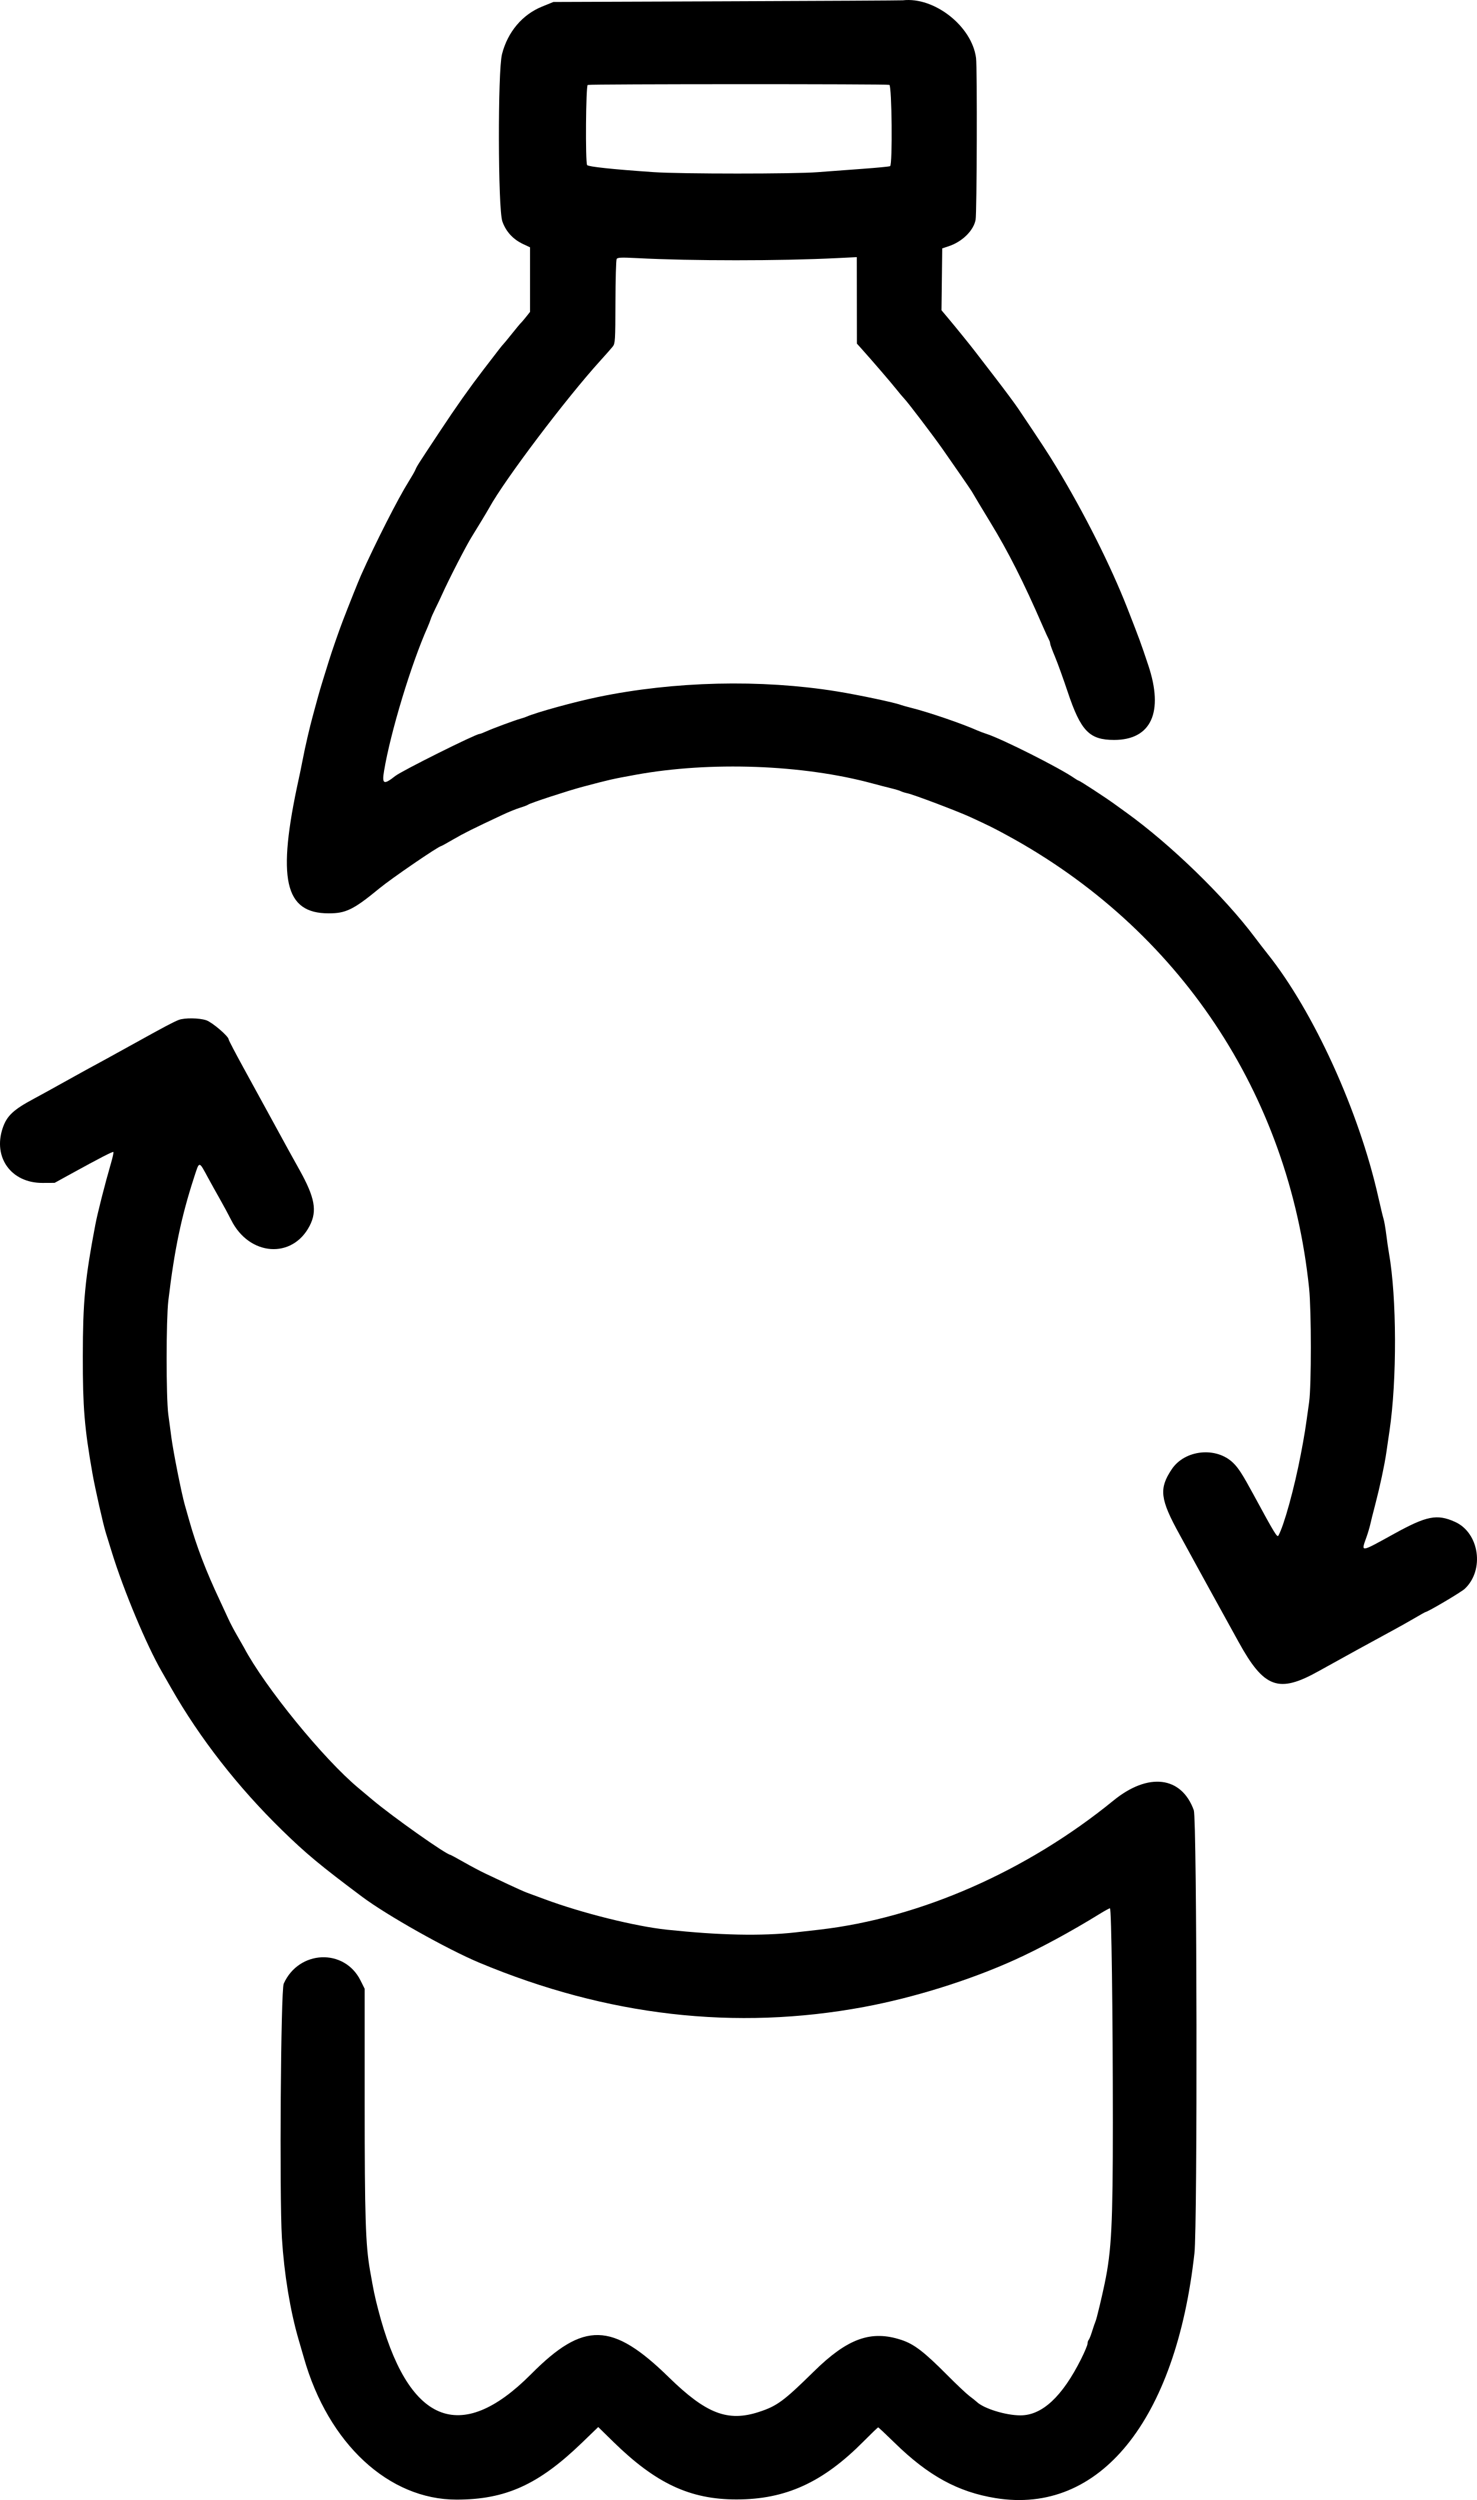 <?xml version="1.0" encoding="UTF-8"?> <svg xmlns="http://www.w3.org/2000/svg" xmlns:xlink="http://www.w3.org/1999/xlink" version="1.1" x="0" y="0" width="133.698" height="226.168" viewBox="0, 0, 891.321, 1507.787"><g id="Ebene_1" transform="translate(863.114, 2306.758)"><path d="M-424.539,-2305.973 L-529.167,-2305.562 L-536.006,-2302.783 C-547.929,-2297.942 -556.751,-2287.471 -560.17,-2274.105 C-562.791,-2263.852 -562.624,-2180.806 -559.964,-2173.238 C-557.804,-2167.082 -553.516,-2162.407 -547.412,-2159.55 L-543.251,-2157.602 L-543.251,-2138.131 L-543.251,-2118.661 L-545.732,-2115.538 C-547.097,-2113.822 -548.456,-2112.234 -548.753,-2112.007 C-549.049,-2111.783 -551.461,-2108.884 -554.115,-2105.564 C-556.769,-2102.244 -559.159,-2099.345 -559.426,-2099.124 C-559.895,-2098.734 -561.632,-2096.51 -571.285,-2083.924 C-579.916,-2072.676 -587.696,-2061.664 -597.791,-2046.409 C-611.445,-2025.777 -611.454,-2025.765 -612.419,-2023.471 C-612.885,-2022.363 -614.75,-2019.104 -616.562,-2016.229 C-622.817,-2006.295 -636.547,-1979.31 -645.223,-1959.889 C-646.799,-1956.357 -652.579,-1941.907 -656.326,-1932.124 C-658.547,-1926.326 -662.753,-1914.23 -664.445,-1908.783 C-665.543,-1905.243 -667.292,-1899.629 -668.33,-1896.309 C-669.368,-1892.99 -670.8,-1888.1 -671.508,-1885.443 C-672.219,-1882.789 -673.499,-1878.08 -674.352,-1874.981 C-676.247,-1868.106 -679.04,-1856.016 -680.486,-1848.421 C-681.08,-1845.322 -682.117,-1840.253 -682.798,-1837.155 C-696.095,-1776.599 -691.517,-1755.951 -664.781,-1755.909 C-654.359,-1755.891 -649.729,-1758.172 -634.129,-1771.006 C-626.669,-1777.14 -598.345,-1796.51 -596.832,-1796.51 C-596.647,-1796.51 -593.3,-1798.362 -589.391,-1800.626 C-582.878,-1804.397 -578.227,-1806.712 -559.75,-1815.381 C-556.209,-1817.043 -551.5,-1818.946 -549.288,-1819.612 C-547.073,-1820.275 -544.9,-1821.101 -544.458,-1821.446 C-543.212,-1822.417 -520.443,-1829.874 -511.461,-1832.252 C-494.781,-1836.667 -494.031,-1836.837 -479.669,-1839.464 C-434.619,-1847.707 -378.526,-1845.655 -336.481,-1834.225 C-333.122,-1833.311 -328.201,-1832.04 -325.548,-1831.399 C-322.891,-1830.757 -320.161,-1829.934 -319.483,-1829.571 C-318.805,-1829.208 -316.996,-1828.639 -315.458,-1828.309 C-311.503,-1827.456 -284.937,-1817.397 -277.256,-1813.841 C-265.56,-1808.427 -263.82,-1807.562 -255.613,-1803.107 C-151.711,-1746.703 -85.221,-1647.101 -73.107,-1529.711 C-71.721,-1516.275 -71.703,-1471.361 -73.08,-1461.302 C-75.386,-1444.462 -75.876,-1441.393 -78.149,-1429.512 C-82.049,-1409.14 -88.247,-1386.696 -91.657,-1380.601 C-92.371,-1379.327 -94.102,-1382.181 -106.67,-1405.367 C-113.234,-1417.474 -115.751,-1421.396 -118.95,-1424.498 C-129.193,-1434.424 -148.128,-1432.451 -156.017,-1420.634 C-163.84,-1408.923 -163.074,-1402.604 -151.257,-1381.221 C-147.553,-1374.518 -143.867,-1367.782 -140.245,-1361.1 C-138.926,-1358.667 -135.842,-1353.054 -133.391,-1348.627 C-126.975,-1337.034 -124.076,-1331.783 -115.703,-1316.559 C-100.279,-1288.522 -91.521,-1285.347 -67.197,-1298.974 C-57.486,-1304.412 -30.481,-1319.246 -23.336,-1323.068 C-19.572,-1325.08 -13.495,-1328.485 -9.83,-1330.633 C-6.163,-1332.782 -3.025,-1334.543 -2.852,-1334.543 C-1.599,-1334.543 18.664,-1346.521 20.8,-1348.524 C32.905,-1359.869 29.633,-1382.323 14.914,-1388.923 C4.038,-1393.801 -2.123,-1392.584 -21.938,-1381.651 C-42.434,-1370.342 -41.808,-1370.424 -38.591,-1379.43 C-37.683,-1381.966 -36.627,-1385.488 -36.24,-1387.258 C-35.855,-1389.029 -34.445,-1394.642 -33.111,-1399.732 C-30.387,-1410.109 -27.545,-1423.451 -26.511,-1430.717 C-26.132,-1433.374 -25.276,-1439.238 -24.604,-1443.747 C-20.032,-1474.547 -20.186,-1524.276 -24.934,-1551.039 C-25.367,-1553.475 -26.102,-1558.544 -26.565,-1562.308 C-27.031,-1566.07 -27.751,-1570.234 -28.166,-1571.562 C-28.58,-1572.891 -30.063,-1579.046 -31.461,-1585.244 C-43.088,-1636.779 -70.435,-1696.733 -98.157,-1731.464 C-100.164,-1733.978 -103.674,-1738.524 -105.956,-1741.565 C-124.409,-1766.155 -156.837,-1797.591 -183.579,-1816.81 C-184.638,-1817.572 -187.701,-1819.785 -190.382,-1821.724 C-196.171,-1825.915 -211.547,-1835.947 -212.179,-1835.947 C-212.424,-1835.947 -213.583,-1836.619 -214.758,-1837.442 C-223.488,-1843.549 -258.537,-1861.197 -267.809,-1864.151 C-269.464,-1864.68 -271.903,-1865.594 -273.232,-1866.184 C-282.685,-1870.388 -302.749,-1877.239 -313.473,-1879.926 C-316.13,-1880.592 -318.845,-1881.354 -319.51,-1881.618 C-322.96,-1882.995 -345.072,-1887.67 -358.142,-1889.782 C-403.912,-1897.184 -456.552,-1895.922 -502.607,-1886.314 C-516.836,-1883.345 -539.226,-1877.181 -545.263,-1874.57 C-546.147,-1874.188 -547.778,-1873.635 -548.886,-1873.341 C-552.039,-1872.506 -565.823,-1867.404 -569.6,-1865.676 C-571.476,-1864.819 -573.334,-1864.117 -573.724,-1864.117 C-576.009,-1864.117 -620.611,-1841.881 -624.539,-1838.786 C-631.593,-1833.224 -632.701,-1833.747 -631.318,-1841.984 C-627.432,-1865.143 -615.073,-1905.972 -605.25,-1928.099 C-604.467,-1929.869 -603.541,-1932.224 -603.199,-1933.331 C-602.857,-1934.439 -601.577,-1937.335 -600.36,-1939.771 C-599.141,-1942.204 -597.331,-1946.008 -596.339,-1948.22 C-592.202,-1957.459 -581.619,-1978.009 -578.312,-1983.229 C-575.897,-1987.042 -568.952,-1998.539 -567.86,-2000.533 C-558.69,-2017.27 -521.505,-2066.488 -500.861,-2089.211 C-497.568,-2092.833 -494.179,-2096.682 -493.329,-2097.763 C-491.882,-2099.605 -491.776,-2101.333 -491.719,-2124.598 C-491.686,-2138.277 -491.35,-2149.967 -490.971,-2150.581 C-490.409,-2151.489 -488.181,-2151.583 -478.74,-2151.086 C-445.715,-2149.355 -392.698,-2149.358 -357.939,-2151.092 L-346.068,-2151.685 L-346.034,-2125.606 L-346.001,-2099.527 L-343.017,-2096.201 C-336.566,-2089.008 -325.354,-2075.98 -322.328,-2072.165 C-320.576,-2069.949 -318.339,-2067.295 -317.362,-2066.267 C-315.007,-2063.788 -300.191,-2044.3 -294.387,-2036.047 C-287.688,-2026.515 -277.347,-2011.524 -276.684,-2010.377 C-275.023,-2007.502 -269.346,-1998.054 -265.448,-1991.681 C-254.763,-1974.199 -245.285,-1955.461 -234.11,-1929.709 C-232.382,-1925.727 -230.608,-1921.838 -230.167,-1921.069 C-229.728,-1920.301 -229.371,-1919.202 -229.371,-1918.63 C-229.371,-1918.055 -228.091,-1914.56 -226.532,-1910.856 C-224.971,-1907.155 -221.515,-1897.608 -218.852,-1889.64 C-210.899,-1865.839 -205.737,-1860.489 -190.739,-1860.498 C-168.379,-1860.513 -160.717,-1877.269 -170.152,-1905.509 C-174.782,-1919.36 -175.245,-1920.621 -182.723,-1939.771 C-192.721,-1965.36 -208.742,-1997.243 -225.552,-2024.99 C-230.563,-2033.263 -234.219,-2038.853 -248.687,-2060.365 C-250.678,-2063.328 -257.015,-2071.856 -262.77,-2079.315 C-268.523,-2086.775 -273.958,-2093.832 -274.842,-2094.997 C-277.35,-2098.295 -286.489,-2109.574 -290.938,-2114.863 L-294.962,-2119.648 L-294.732,-2138.304 L-294.502,-2156.963 L-290.535,-2158.279 C-282.419,-2160.976 -275.619,-2167.669 -274.372,-2174.185 C-273.601,-2178.234 -273.356,-2265.934 -274.1,-2271.76 C-276.551,-2290.912 -299.241,-2308.781 -318.303,-2306.572 C-319.187,-2306.469 -366.993,-2306.2 -424.539,-2305.973 M-326.416,-2255.576 C-324.891,-2254.992 -324.443,-2207.5 -325.953,-2206.567 C-326.398,-2206.292 -333.912,-2205.557 -342.654,-2204.936 C-351.394,-2204.313 -363.483,-2203.411 -369.52,-2202.933 C-383.813,-2201.795 -452.04,-2201.804 -468.717,-2202.945 C-493.353,-2204.634 -508.172,-2206.207 -508.807,-2207.209 C-509.93,-2208.976 -509.582,-2255.073 -508.441,-2255.533 C-506.992,-2256.117 -327.938,-2256.16 -326.416,-2255.576 M-755.323,-1691.615 C-758.537,-1690.347 -763.838,-1687.548 -780.673,-1678.219 C-795.035,-1670.26 -804.634,-1664.995 -811.449,-1661.336 C-813.546,-1660.21 -820.064,-1656.6 -825.935,-1653.314 C-831.805,-1650.03 -839.325,-1645.893 -842.645,-1644.123 C-855.076,-1637.493 -859.007,-1633.792 -861.504,-1626.369 C-867.475,-1608.611 -856.26,-1593.233 -837.41,-1593.329 L-830.159,-1593.366 L-820.358,-1598.758 C-803.075,-1608.26 -795.074,-1612.388 -794.678,-1611.992 C-794.466,-1611.78 -795.068,-1608.935 -796.018,-1605.67 C-799.843,-1592.491 -804.225,-1575.272 -805.62,-1567.94 C-811.833,-1535.288 -813.113,-1521.792 -813.143,-1488.664 C-813.174,-1457.885 -812.16,-1445.611 -807.336,-1418.167 C-805.778,-1409.304 -800.89,-1387.603 -799.287,-1382.429 C-798.875,-1381.1 -797.192,-1375.668 -795.549,-1370.357 C-788.441,-1347.398 -774.696,-1314.577 -765.551,-1298.726 C-764.786,-1297.4 -762.195,-1292.873 -759.798,-1288.667 C-742.562,-1258.43 -719.514,-1228.907 -692.836,-1202.891 C-678.374,-1188.786 -669.831,-1181.69 -644.66,-1162.864 C-629.566,-1151.58 -593.267,-1131.168 -573.833,-1123.04 C-496.83,-1090.836 -419.21,-1081.921 -341.644,-1096.371 C-311.425,-1101.999 -277.662,-1112.558 -250.578,-1124.847 C-235.381,-1131.743 -216.852,-1141.766 -199.406,-1152.53 C-196.425,-1154.367 -193.677,-1155.871 -193.299,-1155.871 C-192.394,-1155.871 -191.544,-1093.263 -191.544,-1026.573 C-191.544,-965.312 -192.346,-949.458 -196.452,-929.715 C-198.292,-920.867 -201.337,-908.248 -201.984,-906.777 C-202.375,-905.893 -203.31,-903.176 -204.06,-900.74 C-204.808,-898.307 -205.74,-895.971 -206.13,-895.55 C-206.517,-895.13 -206.835,-894.098 -206.835,-893.253 C-206.835,-892.412 -208.587,-888.23 -210.73,-883.96 C-222.096,-861.303 -234.249,-850.037 -247.316,-850.037 C-256.137,-850.037 -269.422,-854.134 -273.649,-858.156 C-274.306,-858.783 -276.291,-860.368 -278.061,-861.682 C-279.832,-862.995 -285.808,-868.63 -291.34,-874.198 C-305.393,-888.342 -311.403,-892.963 -319.053,-895.511 C-337.383,-901.615 -351.597,-896.528 -371.863,-876.619 C-390.189,-858.613 -394.168,-855.684 -405.147,-852.101 C-423.921,-845.97 -436.973,-850.999 -459.548,-873.06 C-493.713,-906.444 -510.889,-906.835 -542.576,-874.945 C-585.484,-831.765 -617.134,-845.104 -634.898,-913.858 C-637.058,-922.216 -637.606,-924.852 -639.836,-937.562 C-642.508,-952.787 -643.05,-969.766 -643.05,-1038.541 L-643.05,-1107.325 L-645.559,-1112.343 C-655.315,-1131.867 -682.78,-1130.714 -691.904,-1110.397 C-693.668,-1106.469 -694.546,-982.739 -692.99,-957.081 C-691.686,-935.553 -687.958,-912.914 -682.85,-895.511 C-681.679,-891.525 -680.259,-886.638 -679.694,-884.644 C-665.008,-832.997 -628.54,-799.192 -587.545,-799.231 C-557.988,-799.258 -538.14,-808.246 -512.021,-833.436 L-502.099,-843.004 L-493.099,-834.189 C-467.368,-808.99 -446.747,-799.334 -418.668,-799.334 C-389,-799.334 -366.561,-809.565 -342.046,-834.277 C-337.398,-838.961 -333.403,-842.792 -333.167,-842.792 C-332.934,-842.795 -328.453,-838.595 -323.211,-833.466 C-302.927,-813.608 -284.979,-803.798 -262.213,-800.127 C-199.569,-790.02 -153.527,-846.739 -142.312,-947.824 C-140.417,-964.921 -140.771,-1209.703 -142.699,-1215.026 C-150.134,-1235.537 -170.176,-1237.958 -191.142,-1220.875 C-243.491,-1178.219 -307.823,-1149.976 -368.603,-1142.97 C-372.81,-1142.483 -379.328,-1141.745 -383.09,-1141.324 C-403.631,-1139.033 -428.751,-1139.563 -460.755,-1142.958 C-479.887,-1144.989 -512.118,-1153.026 -534.396,-1161.324 C-538.603,-1162.891 -543.33,-1164.631 -544.903,-1165.194 C-546.477,-1165.757 -551.727,-1168.09 -556.575,-1170.381 C-561.42,-1172.669 -567.623,-1175.598 -570.362,-1176.887 C-573.101,-1178.176 -578.854,-1181.218 -583.142,-1183.648 C-587.433,-1186.075 -591.067,-1188.063 -591.221,-1188.063 C-593.618,-1188.063 -626.164,-1211.034 -638.535,-1221.456 C-641.682,-1224.107 -645.344,-1227.176 -646.672,-1228.28 C-667.813,-1245.829 -703.364,-1289.423 -715.941,-1313.221 C-716.416,-1314.117 -718.286,-1317.391 -720.099,-1320.493 C-721.911,-1323.598 -724.284,-1328.119 -725.373,-1330.54 C-726.459,-1332.963 -728.805,-1338.023 -730.581,-1341.785 C-738.709,-1359.003 -744.417,-1373.886 -748.786,-1389.271 C-749.476,-1391.704 -750.762,-1396.231 -751.643,-1399.33 C-753.568,-1406.123 -758.449,-1430.629 -759.656,-1439.571 C-760.134,-1443.112 -760.982,-1449.452 -761.539,-1453.655 C-762.924,-1464.125 -762.906,-1510.761 -761.511,-1522.469 C-757.856,-1553.142 -753.671,-1573.121 -745.918,-1596.915 C-742.716,-1606.738 -743.155,-1606.759 -737.605,-1596.513 C-735.925,-1593.414 -732.702,-1587.619 -730.439,-1583.634 C-728.175,-1579.651 -725.086,-1573.923 -723.573,-1570.903 C-712.672,-1549.163 -686.638,-1547.284 -676.238,-1567.486 C-671.608,-1576.48 -673.078,-1584.529 -682.402,-1601.231 C-687.934,-1611.144 -688.902,-1612.902 -700.61,-1634.34 C-704.236,-1640.979 -711.238,-1653.764 -716.174,-1662.755 C-721.106,-1671.743 -725.14,-1679.459 -725.14,-1679.904 C-725.14,-1681.753 -735.029,-1690.202 -738.625,-1691.425 C-742.925,-1692.892 -751.828,-1692.992 -755.323,-1691.615" fill="#000000" id="Zirkel_icon"></path></g></svg> 